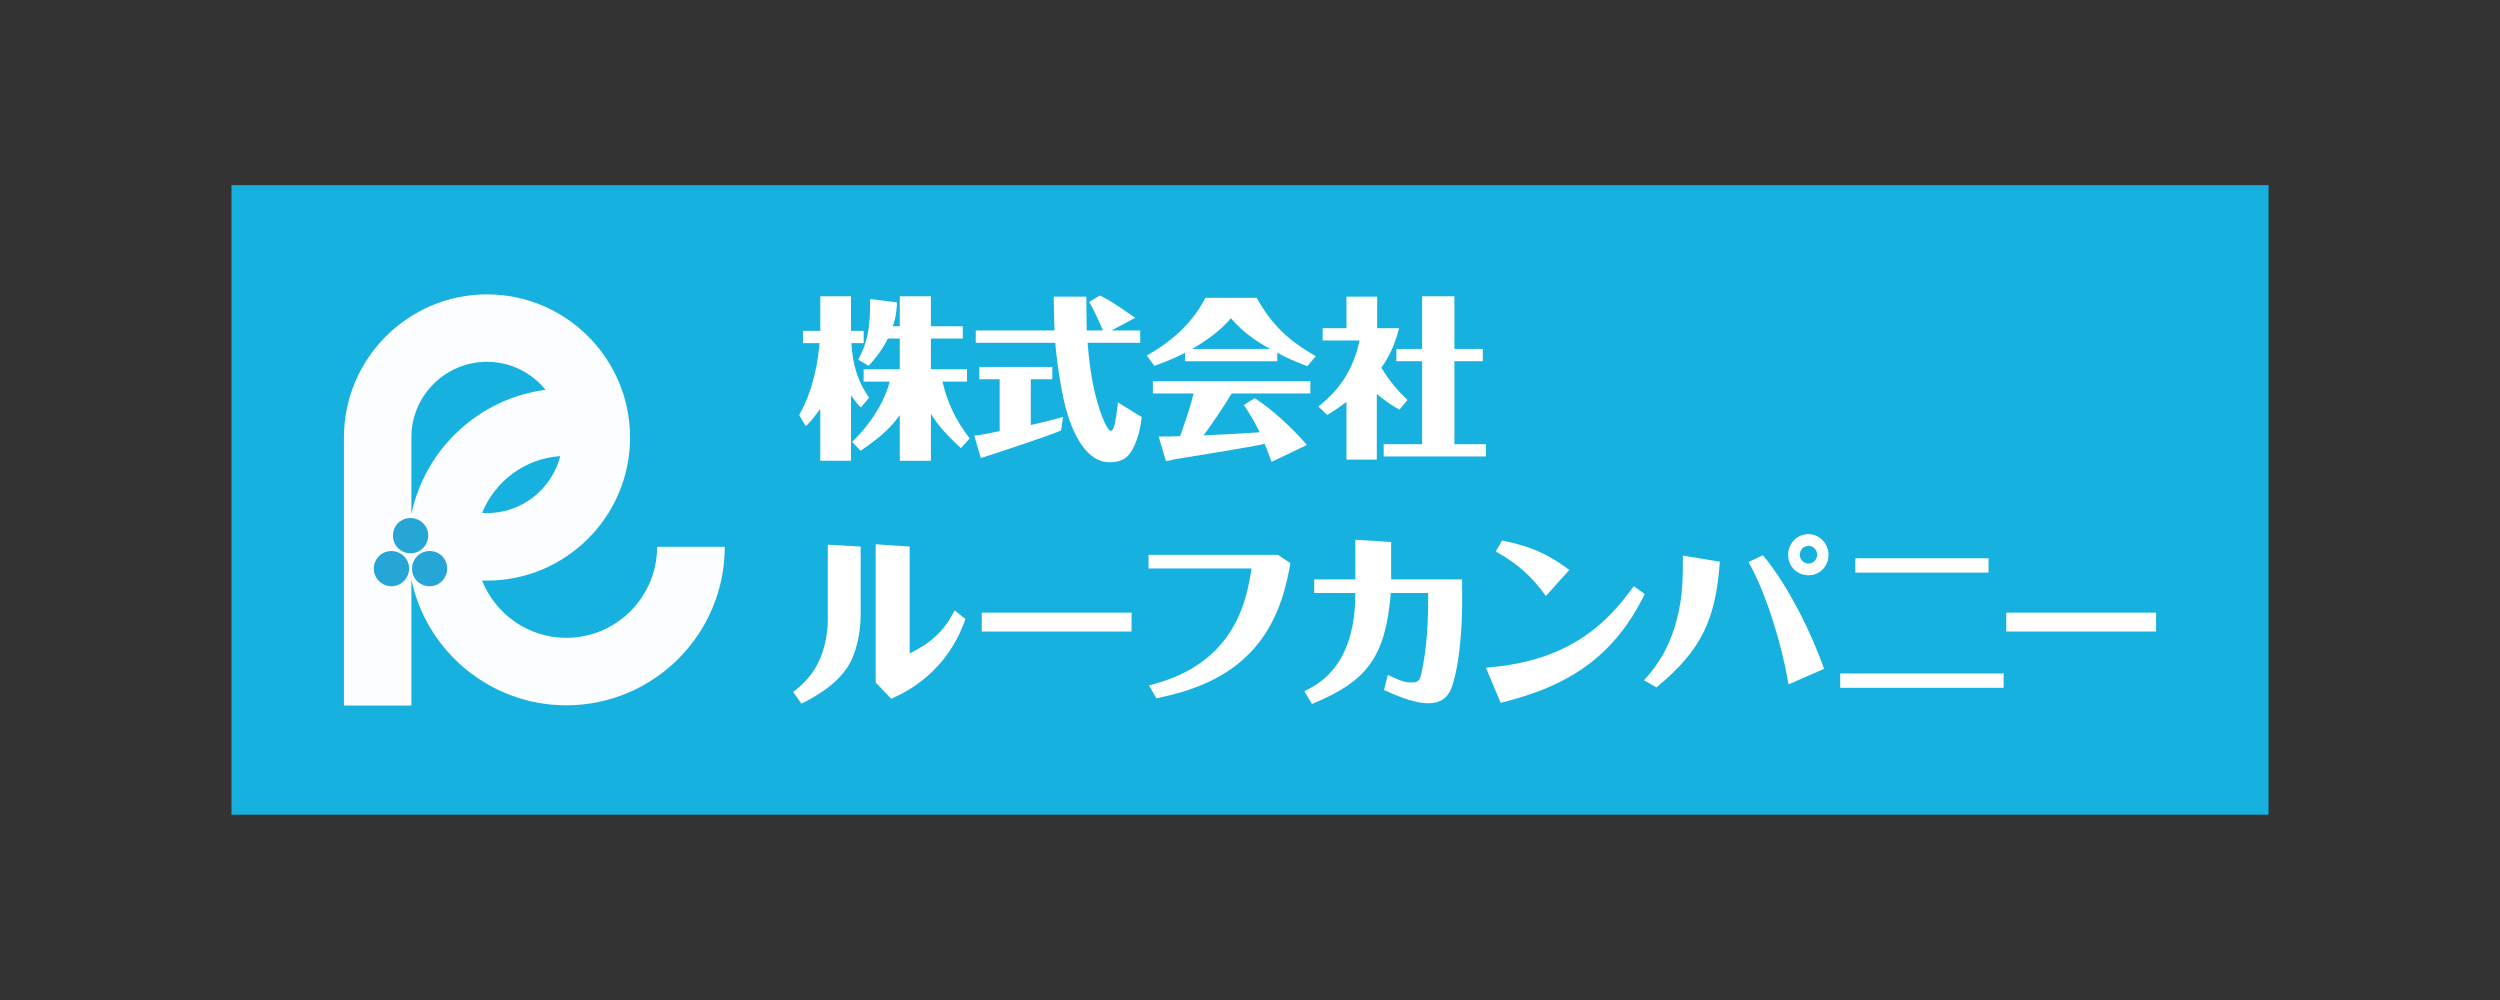 <svg width="540" height="216" viewBox="0 0 540 216" fill="none" xmlns="http://www.w3.org/2000/svg">
<rect x="0" y="0" width="540" height="216" fill="#333333" stroke="none"/>
<path d="M490 40H50V175.978H490V40Z" fill="#17B1E0"/>
<path d="M88.858 94.495C88.858 85.469 96.165 78.153 105.191 78.153C110.282 78.153 114.866 80.521 117.843 84.202C103.425 86.071 91.835 96.965 88.858 111.034V94.495ZM105.191 110.836C104.835 110.836 104.486 110.836 104.13 110.78C106.901 103.971 113.354 99.031 121.018 98.524C119.204 105.587 112.799 110.828 105.191 110.828V110.836ZM141.935 118.104C141.935 128.95 133.163 137.77 122.324 137.77C114.058 137.77 107.004 132.624 104.13 125.411H105.191C122.229 125.411 136.092 111.54 136.092 94.495C136.092 77.449 122.229 63.586 105.191 63.586C88.153 63.586 74.29 77.457 74.29 94.495V152.393H88.858V125.213C92.135 140.692 105.896 152.346 122.324 152.346C141.175 152.346 156.55 137.018 156.55 118.104H141.935Z" fill="#FCFDFF"/>
<path d="M92.491 115.681C92.491 117.803 90.773 119.513 88.659 119.513C86.546 119.513 84.875 117.803 84.875 115.681C84.875 113.559 86.538 111.896 88.659 111.896C90.781 111.896 92.491 113.559 92.491 115.681Z" fill="#25A6D7"/>
<path d="M82.658 119.513C84.471 118.507 86.791 119.109 87.852 120.922C88.913 122.735 88.256 125.055 86.443 126.116C84.63 127.177 82.31 126.567 81.249 124.707C80.188 122.894 80.845 120.574 82.658 119.513Z" fill="#25A6D7"/>
<path d="M90.877 126.116C89.064 125.055 88.454 122.735 89.515 120.922C90.52 119.109 92.896 118.5 94.709 119.513C96.522 120.574 97.131 122.894 96.07 124.754C95.01 126.567 92.69 127.177 90.877 126.116Z" fill="#25A6D7"/>
<path d="M185.971 87.987C185.385 87.488 185.305 87.409 183.817 85.413V99.522H177.182V88.319C175.274 90.884 174.696 91.47 174.031 92.048L172.622 89.641C175.86 83.996 176.771 77.354 177.016 74.115H173.445V71.463H177.182V63.997H183.817V71.463H186.556V74.115H183.904C184.237 80.346 186.224 83.743 187.72 85.904L185.978 87.979L185.971 87.987ZM184.062 95.453C188.955 90.639 191.196 86.071 192.193 82.421H186.548V79.768H194.347V73.126H191.774C190.365 76.031 188.369 78.185 187.625 79.024L185.385 77.694C187.293 73.957 187.958 71.55 187.958 64.583L193.769 65.327C193.603 67.568 193.524 68.566 192.859 70.474H194.355V63.997H201.077V70.474H207.965V73.126H201.077V79.768H208.875V82.421H203.563C204.719 87.242 206.468 90.805 209.453 94.708L207.545 96.79C204.473 93.964 202.652 91.89 201.077 89.404V99.53H194.355V89.649C192.692 91.969 190.871 93.964 185.891 97.368L184.062 95.46V95.453Z" fill="white"/>
<path d="M222.643 91.803C224.963 91.304 227.536 90.647 229.61 90.061L229.199 92.966C227.623 93.798 213.024 98.611 211.86 98.936L210.451 94.122C212.359 93.869 212.858 93.711 215.929 93.125V81.922H211.535V79.262H227.299V81.922H222.651V91.795L222.643 91.803ZM237.575 63.831C239.562 64.829 240.148 65.161 245.207 68.645L240.061 71.384H246.284V74.044H234.915C235.327 79.024 235.992 83.917 237.567 88.652C237.979 89.903 239.222 93.053 239.887 93.053C240.465 93.053 240.631 92.143 240.885 91.225C240.972 90.472 241.296 88.897 241.462 86.91C242.207 87.322 246.189 89.903 246.609 90.061C246.197 94.043 245.033 96.45 244.289 97.614C243.624 98.611 242.547 99.854 239.642 99.854C233.007 99.854 230.347 88.897 229.848 86.743C228.692 81.431 228.106 76.364 227.94 74.044H210.767V71.384H227.774C227.694 68.724 227.607 66.404 227.607 64.076H234.662C234.662 67.069 234.662 68.558 234.741 71.384H238.224C238.058 70.965 236.562 67.315 235.24 65.24L237.559 63.831H237.575Z" fill="white"/>
<path d="M268.682 87.488C269.759 89.063 270.923 90.971 272.086 93.378C264.122 93.877 263.211 93.877 259.973 94.043C261.469 92.048 264.454 87.654 266.03 84.994H283.036V82.334H249.023V84.994H257.819C257.154 87.567 256.988 88.232 254.914 94.21C253.338 94.289 251.842 94.289 250.266 94.289L251.842 99.601C251.929 99.601 252.175 99.522 252.254 99.522C252.254 99.522 253.251 99.356 253.33 99.269C256.149 98.77 270.091 96.616 273.155 95.864C273.899 97.606 274.232 98.683 274.652 99.767L282.284 96.118C279.378 92.713 274.905 88.477 271.002 85.991L268.682 87.488ZM275.902 76.198C277.81 77.275 279.631 78.027 282.379 79.103L284.2 76.95C278.143 73.379 274.905 70.394 271.421 64.33H260.385C258.975 66.982 255.816 72.295 247.693 76.784L249.348 79.024C250.425 78.605 252.586 77.94 255.983 76.198V78.027H275.895V76.198H275.902ZM257.487 75.374C260.226 73.799 263.544 71.558 265.871 68.732C268.856 72.223 272.007 74.044 274.335 75.374H257.495H257.487Z" fill="white"/>
<path d="M307.183 63.997H314.15V75.367H320.286V78.019H314.15V95.951H320.951V98.603H298.878V95.951H307.175V78.019H301.617V75.367H307.175V63.997H307.183ZM302.282 88.485C301.285 87.907 299.717 87.068 297.389 85.081V99.276H290.834V86.823C289.258 87.979 287.928 88.897 286.685 89.641L284.777 87.812C289.425 84.083 292.33 79.848 293.653 73.538H285.688V70.885H290.834V64.076H297.469V70.885H302.195C301.696 72.88 300.786 76.031 298.379 79.428C300.533 83.078 302.939 85.326 304.016 86.395L302.274 88.477L302.282 88.485Z" fill="white"/>
<path d="M178.805 117.652L185.899 118.064V132.901C185.899 136.487 185.004 141.135 183.128 143.993C180.278 148.395 175.219 150.92 173.105 151.981L171.308 149.456C173.018 148.149 175.71 146.028 177.42 141.546C178.235 139.345 178.805 136.654 178.805 133.716V117.652ZM189.153 117.565L196.484 118.056V141.135C200.72 139.1 203.982 136.408 206.183 131.84L208.55 133.716C207.893 135.434 206.753 138.609 203.903 142.283C199.501 147.746 194.861 149.867 192.494 150.928L189.153 147.421V117.573V117.565Z" fill="white"/>
<path d="M244.415 132.331H212.058V136.408H244.415V132.331Z" fill="white"/>
<path d="M278.729 121.643C278 125.641 276.615 133.305 271.231 139.662C264.628 147.492 255.096 149.693 249.791 150.834L248.16 148.062C251.826 147.081 259.324 145.046 264.707 137.952C268.951 132.244 269.838 125.878 270.328 122.783H248.081V119.845H276.037L278.721 121.643H278.729Z" fill="white"/>
<path d="M299.757 145.782C302.694 147.168 303.589 147.413 304.816 147.413C306.281 147.413 306.692 147.088 307.017 145.457C308.323 139.591 308.49 133.795 308.49 128.087H300.414C299.274 141.95 295.284 147.167 283.376 152.06L281.745 149.289C284.104 148.149 289.084 145.624 291.444 137.952C292.663 133.954 292.75 130.201 292.75 128.087H283.867V125.15H292.75V116.583L300.493 117.074V125.15H315.821V130.13C315.821 136.163 315.172 143.343 313.865 147.579C313.05 150.516 311.419 151.902 308.49 151.902C305.069 151.902 300.58 149.78 298.949 149.044L299.765 145.782H299.757Z" fill="white"/>
<path d="M320.951 144.23C324.459 143.906 331.552 143.248 338.472 139.662C346.294 135.672 350.538 129.797 352.897 126.614L355.264 128.324C353.633 131.586 350.372 137.786 343.777 143.003C336.683 148.553 328.615 150.667 324.134 151.815L320.959 144.23H320.951ZM333.912 128.736C330.974 124.58 327.554 121.563 323.073 119.117L324.458 116.75C330.737 117.969 334.806 119.932 338.963 123.115L333.912 128.736Z" fill="white"/>
<path d="M393.988 144.476C391.541 137.303 386.324 126.535 380.782 119.932L377.686 121.405C381.763 128.665 385.017 139.915 386.324 147.825L393.988 144.484V144.476ZM357.798 148.474C367.576 140.398 370.592 133.795 371.487 121.318L363.498 120.012C363.498 124.247 363.578 128.736 362.113 134.12C360.236 141.135 356.895 144.967 355.098 146.922L357.79 148.474H357.798ZM390.639 124.255C393.164 124.255 394.961 122.22 394.961 119.853C394.961 117.486 393.085 115.372 390.639 115.372C388.192 115.372 386.237 117.328 386.237 119.853C386.237 122.379 388.192 124.255 390.639 124.255ZM390.639 121.73C389.578 121.73 388.762 120.835 388.762 119.853C388.762 118.792 389.578 117.898 390.639 117.898C391.7 117.898 392.515 118.792 392.515 119.853C392.515 120.835 391.7 121.73 390.639 121.73Z" fill="white"/>
<path d="M432.782 148.561H397.487V145.466H432.782V148.561ZM429.52 123.685H400.749V120.59H429.52V123.685Z" fill="white"/>
<path d="M465.71 132.331H433.352V136.408H465.71V132.331Z" fill="white"/>
</svg>
